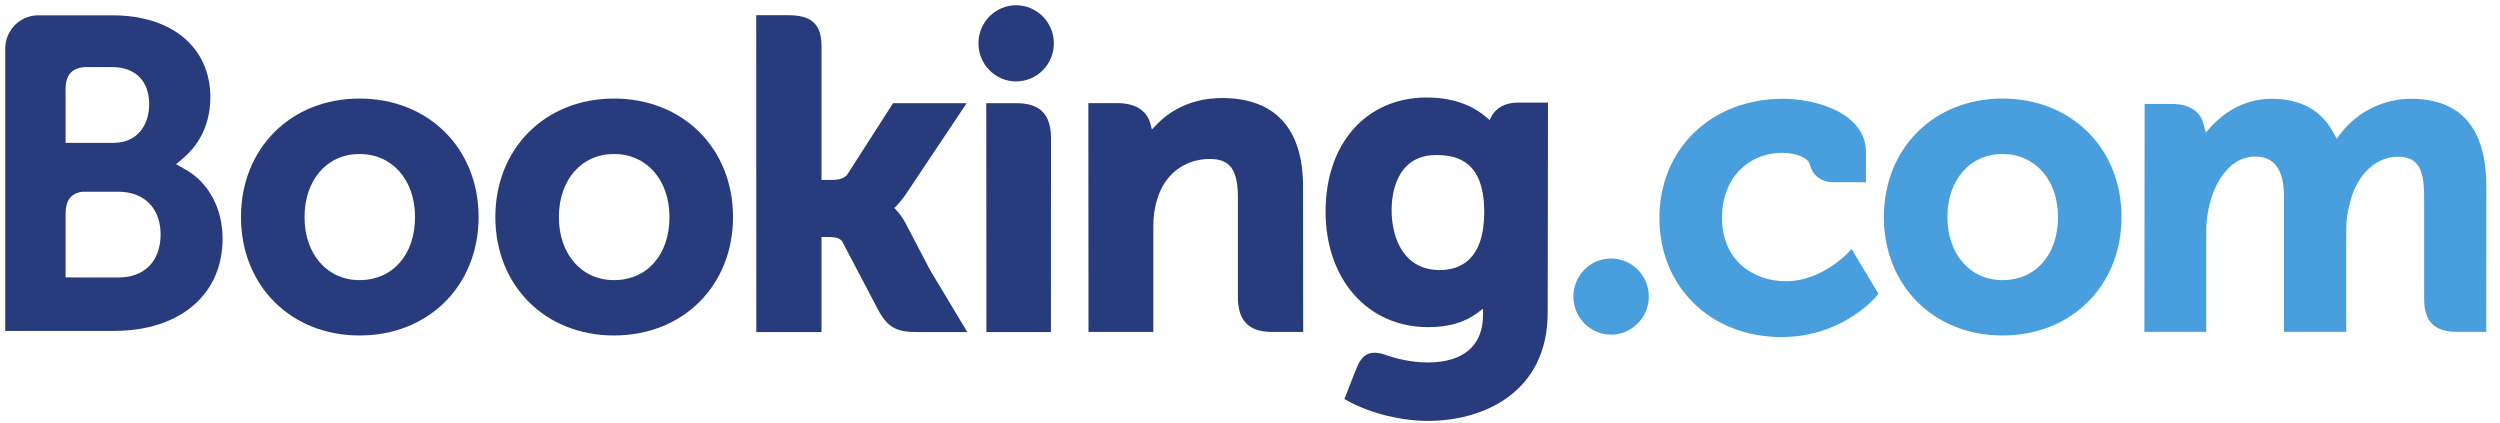 <?xml version="1.0" encoding="UTF-8"?>
<svg xmlns="http://www.w3.org/2000/svg" xmlns:xlink="http://www.w3.org/1999/xlink" width="130px" height="22px" viewBox="0 0 130 22" version="1.1">
<defs>
<clipPath id="clip1">
  <path d="M 68 5 L 81 5 L 81 21.859 L 68 21.859 Z M 68 5 "/>
</clipPath>
<clipPath id="clip2">
  <path d="M 0.273 0 L 12 0 L 12 18 L 0.273 18 Z M 0.273 0 "/>
</clipPath>
<clipPath id="clip3">
  <path d="M 111 5 L 129.316 5 L 129.316 18 L 111 18 Z M 111 5 "/>
</clipPath>
</defs>
<g id="surface1">
<path style=" stroke:none;fill-rule:nonzero;fill:rgb(15.294%,23.137%,49.02%);fill-opacity:1;" d="M 50.879 2.254 C 50.879 1.16 51.754 0.273 52.836 0.273 C 53.918 0.273 54.801 1.16 54.801 2.254 C 54.801 3.348 53.918 4.234 52.836 4.234 C 51.754 4.234 50.879 3.348 50.879 2.254 "/>
<path style=" stroke:none;fill-rule:nonzero;fill:rgb(28.627%,62.353%,86.667%);fill-opacity:1;" d="M 81.816 15.422 C 81.816 14.328 82.695 13.441 83.773 13.441 C 84.855 13.441 85.738 14.328 85.738 15.422 C 85.738 16.512 84.855 17.402 83.773 17.402 C 82.695 17.402 81.816 16.512 81.816 15.422 "/>
<path style=" stroke:none;fill-rule:nonzero;fill:rgb(15.294%,23.137%,49.02%);fill-opacity:1;" d="M 18.695 14.566 C 17.008 14.566 15.836 13.215 15.836 11.285 C 15.836 9.355 17.008 8.008 18.695 8.008 C 20.395 8.008 21.582 9.355 21.582 11.285 C 21.582 13.246 20.418 14.566 18.695 14.566 Z M 18.695 5.125 C 15.125 5.125 12.531 7.715 12.531 11.285 C 12.531 14.855 15.125 17.445 18.695 17.445 C 22.281 17.445 24.887 14.855 24.887 11.285 C 24.887 7.715 22.281 5.125 18.695 5.125 "/>
<path style=" stroke:none;fill-rule:nonzero;fill:rgb(15.294%,23.137%,49.02%);fill-opacity:1;" d="M 47.082 11.594 C 46.941 11.332 46.781 11.109 46.613 10.93 L 46.504 10.816 L 46.617 10.707 C 46.781 10.531 46.949 10.324 47.113 10.086 L 50.266 5.367 L 46.438 5.367 L 44.07 9.059 C 43.934 9.258 43.664 9.355 43.258 9.355 L 42.719 9.355 L 42.719 2.375 C 42.719 0.98 41.855 0.789 40.922 0.789 L 39.324 0.789 L 39.328 17.266 L 42.719 17.266 L 42.719 12.324 L 43.035 12.324 C 43.422 12.324 43.688 12.367 43.809 12.582 L 45.676 16.137 C 46.199 17.102 46.723 17.266 47.699 17.266 L 50.301 17.266 L 48.363 14.043 L 47.082 11.594 "/>
<path style=" stroke:none;fill-rule:nonzero;fill:rgb(15.294%,23.137%,49.02%);fill-opacity:1;" d="M 63.547 5.098 C 61.82 5.098 60.719 5.867 60.102 6.52 L 59.898 6.73 L 59.824 6.445 C 59.645 5.746 59.031 5.363 58.113 5.363 L 56.594 5.363 L 56.602 17.262 L 59.973 17.262 L 59.973 11.777 C 59.973 11.242 60.039 10.777 60.18 10.352 C 60.555 9.066 61.602 8.266 62.91 8.266 C 63.961 8.266 64.371 8.824 64.371 10.27 L 64.371 15.453 C 64.371 16.684 64.938 17.262 66.16 17.262 L 67.766 17.262 L 67.758 9.695 C 67.758 6.688 66.305 5.098 63.547 5.098 "/>
<path style=" stroke:none;fill-rule:nonzero;fill:rgb(15.294%,23.137%,49.02%);fill-opacity:1;" d="M 52.879 5.367 L 51.285 5.367 L 51.293 14.566 L 51.293 17.266 L 52.996 17.266 C 53.02 17.266 53.035 17.266 53.059 17.266 L 54.641 17.266 L 54.641 17.258 L 54.648 17.258 L 54.652 7.176 C 54.652 5.957 54.078 5.367 52.883 5.367 "/>
<path style=" stroke:none;fill-rule:nonzero;fill:rgb(15.294%,23.137%,49.02%);fill-opacity:1;" d="M 31.926 14.566 C 30.238 14.566 29.062 13.215 29.062 11.285 C 29.062 9.355 30.238 8.008 31.926 8.008 C 33.621 8.008 34.812 9.355 34.812 11.285 C 34.812 13.246 33.652 14.566 31.926 14.566 Z M 31.926 5.125 C 28.352 5.125 25.758 7.715 25.758 11.285 C 25.758 14.855 28.352 17.445 31.926 17.445 C 35.512 17.445 38.117 14.855 38.117 11.285 C 38.117 7.715 35.512 5.125 31.926 5.125 "/>
<path style=" stroke:none;fill-rule:nonzero;fill:rgb(28.627%,62.353%,86.667%);fill-opacity:1;" d="M 104.129 14.566 C 102.441 14.566 101.266 13.215 101.266 11.285 C 101.266 9.355 102.441 8.008 104.129 8.008 C 105.824 8.008 107.016 9.355 107.016 11.285 C 107.016 13.246 105.855 14.566 104.129 14.566 Z M 104.129 5.125 C 100.555 5.125 97.961 7.715 97.961 11.285 C 97.961 14.855 100.555 17.445 104.129 17.445 C 107.715 17.445 110.32 14.855 110.32 11.285 C 110.32 7.715 107.715 5.125 104.129 5.125 "/>
<g clip-path="url(#clip1)" clip-rule="nonzero">
<path style=" stroke:none;fill-rule:nonzero;fill:rgb(15.294%,23.137%,49.02%);fill-opacity:1;" d="M 74.863 14.043 C 73.02 14.043 72.363 12.426 72.363 10.91 C 72.363 10.242 72.531 8.062 74.684 8.062 C 75.754 8.062 77.18 8.371 77.18 11.02 C 77.18 13.52 75.918 14.043 74.863 14.043 Z M 78.93 5.336 C 78.289 5.336 77.797 5.594 77.551 6.062 L 77.457 6.242 L 77.301 6.105 C 76.758 5.633 75.785 5.07 74.199 5.07 C 71.051 5.07 68.93 7.453 68.93 10.996 C 68.93 14.539 71.125 17.012 74.266 17.012 C 75.336 17.012 76.184 16.762 76.855 16.25 L 77.117 16.051 L 77.117 16.383 C 77.117 17.973 76.094 18.848 74.246 18.848 C 73.344 18.848 72.527 18.629 71.98 18.43 C 71.266 18.211 70.848 18.391 70.555 19.113 L 70.289 19.777 L 69.91 20.75 L 70.145 20.879 C 71.328 21.512 72.871 21.887 74.266 21.887 C 77.133 21.887 80.48 20.41 80.48 16.25 L 80.496 5.336 L 78.93 5.336 "/>
</g>
<g clip-path="url(#clip2)" clip-rule="nonzero">
<path style=" stroke:none;fill-rule:nonzero;fill:rgb(15.294%,23.137%,49.02%);fill-opacity:1;" d="M 6.152 14.43 L 3.41 14.426 L 3.41 11.125 C 3.41 10.422 3.68 10.055 4.281 9.969 L 6.152 9.969 C 7.488 9.969 8.348 10.816 8.352 12.188 C 8.348 13.594 7.508 14.43 6.152 14.43 Z M 3.41 5.523 L 3.41 4.656 C 3.41 3.895 3.73 3.535 4.43 3.488 L 5.832 3.488 C 7.035 3.488 7.758 4.211 7.758 5.426 C 7.758 6.352 7.266 7.43 5.879 7.43 L 3.41 7.43 Z M 9.652 8.82 L 9.156 8.539 L 9.59 8.168 C 10.094 7.73 10.938 6.75 10.938 5.059 C 10.938 2.469 8.941 0.797 5.855 0.797 L 1.93 0.797 C 1.016 0.832 0.285 1.578 0.273 2.508 L 0.273 17.207 L 1.891 17.207 C 1.895 17.207 1.895 17.207 1.898 17.207 L 5.926 17.207 C 9.355 17.207 11.574 15.324 11.574 12.41 C 11.574 10.844 10.855 9.5 9.652 8.82 "/>
</g>
<g clip-path="url(#clip3)" clip-rule="nonzero">
<path style=" stroke:none;fill-rule:nonzero;fill:rgb(28.627%,62.353%,86.667%);fill-opacity:1;" d="M 125.367 5.137 C 123.969 5.137 122.617 5.793 121.75 6.898 L 121.508 7.211 L 121.316 6.863 C 120.691 5.719 119.617 5.137 118.125 5.137 C 116.559 5.137 115.508 6.016 115.02 6.539 L 114.703 6.887 L 114.578 6.43 C 114.402 5.77 113.82 5.406 112.938 5.406 L 111.52 5.406 L 111.508 17.258 L 114.723 17.258 L 114.723 12.027 C 114.723 11.57 114.781 11.113 114.895 10.641 C 115.199 9.375 116.047 8.016 117.465 8.152 C 118.34 8.238 118.766 8.918 118.766 10.234 L 118.766 17.258 L 122.004 17.258 L 122.004 12.027 C 122.004 11.453 122.059 11.027 122.188 10.594 C 122.449 9.387 123.328 8.152 124.695 8.152 C 125.688 8.152 126.055 8.715 126.055 10.234 L 126.055 15.527 C 126.055 16.723 126.586 17.258 127.773 17.258 L 129.285 17.258 L 129.289 9.691 C 129.289 6.668 127.969 5.137 125.367 5.137 "/>
</g>
<path style=" stroke:none;fill-rule:nonzero;fill:rgb(28.627%,62.353%,86.667%);fill-opacity:1;" d="M 96.098 13.145 C 96.09 13.156 94.703 14.625 92.883 14.625 C 91.223 14.625 89.543 13.598 89.543 11.309 C 89.543 9.332 90.844 7.949 92.707 7.949 C 93.312 7.949 94 8.168 94.105 8.535 L 94.121 8.598 C 94.371 9.43 95.121 9.473 95.27 9.473 L 97.031 9.477 L 97.031 7.926 C 97.031 5.879 94.445 5.137 92.707 5.137 C 88.988 5.137 86.289 7.742 86.289 11.336 C 86.289 14.922 88.957 17.527 92.637 17.527 C 95.832 17.527 97.57 15.414 97.586 15.395 L 97.68 15.277 L 96.281 12.945 L 96.098 13.145 "/>
</g>
</svg>

